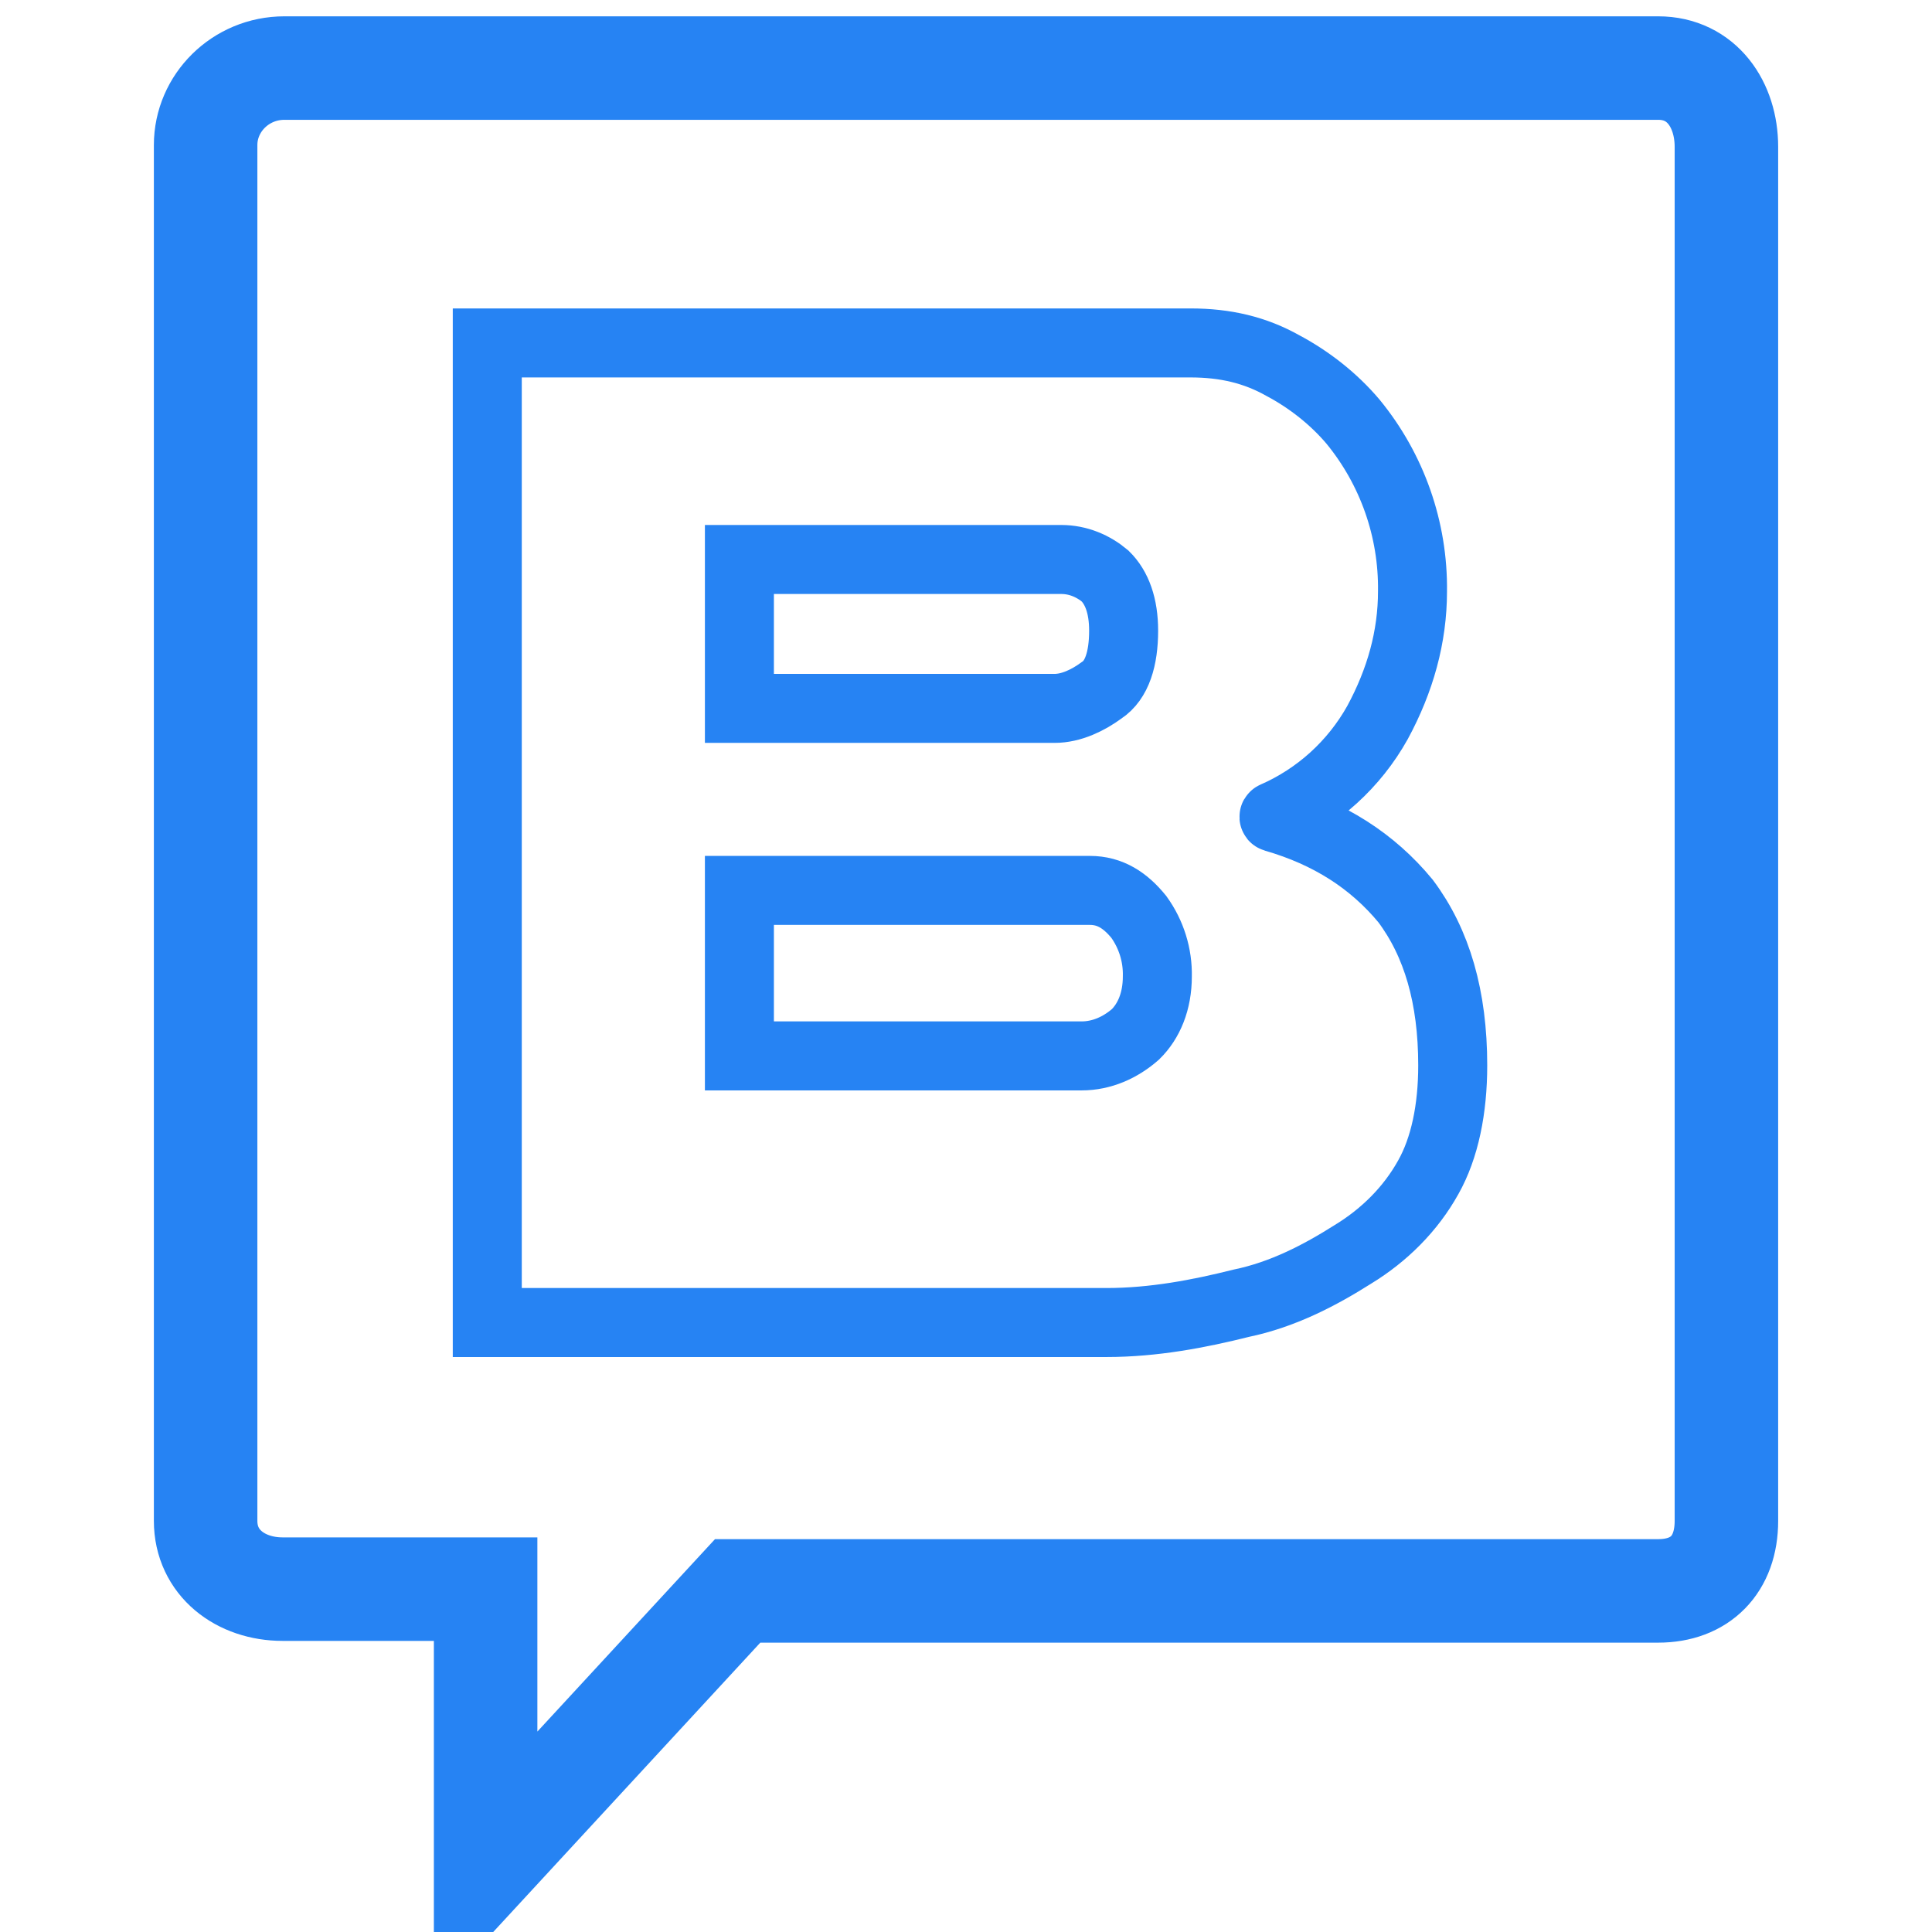 <?xml version="1.0" encoding="utf-8"?>
<svg xmlns="http://www.w3.org/2000/svg" width="56" height="56" viewBox="0 0 56 56" fill="none">
<g clip-path="url(#clip0_7296_7727)">
<path d="M8.243 1.973C6.974 1.973 5.96 2.987 5.96 4.205V44.083C5.96 45.301 6.974 46.062 8.192 46.062H14.076V54.027L21.381 46.113H48.063C49.28 46.113 50.041 45.352 50.041 44.083V4.256C50.041 3.038 49.331 1.973 48.063 1.973H8.243Z" stroke="#2683F3" stroke-width="3" stroke-linecap="round"/>
<path d="M34.504 9.94C35.518 9.94 36.38 10.143 37.191 10.6C37.951 11.005 38.661 11.563 39.218 12.222C40.354 13.607 40.965 15.349 40.942 17.14C40.942 18.459 40.587 19.726 39.928 20.943C39.254 22.15 38.204 23.104 36.938 23.658C36.921 23.666 36.923 23.691 36.941 23.696C38.537 24.155 39.787 24.962 40.739 26.114C41.652 27.331 42.108 28.903 42.108 30.881C42.108 32.148 41.877 33.277 41.398 34.126C40.891 35.038 40.131 35.799 39.218 36.356C38.255 36.965 37.191 37.523 35.974 37.776C34.757 38.081 33.439 38.334 32.07 38.334H14.124V9.94H34.504ZM31.592 25.809H21.432V30.606H31.348C31.934 30.606 32.471 30.366 32.911 29.982C33.302 29.598 33.546 29.023 33.546 28.303C33.56 27.686 33.372 27.081 33.009 26.577C32.618 26.097 32.178 25.809 31.592 25.809ZM30.762 16.217H21.432V20.533H30.566C31.055 20.533 31.543 20.294 31.934 20.006C32.374 19.718 32.569 19.095 32.569 18.279C32.569 17.56 32.374 17.032 32.032 16.696C31.69 16.409 31.25 16.217 30.762 16.217Z" stroke="#2683F3" stroke-width="2" stroke-linecap="round"/>
</g>
<defs>
<clipPath id="clip0_7296_7727">
<rect width="56" height="56" fill="white"/>
</clipPath>
</defs>
</svg>